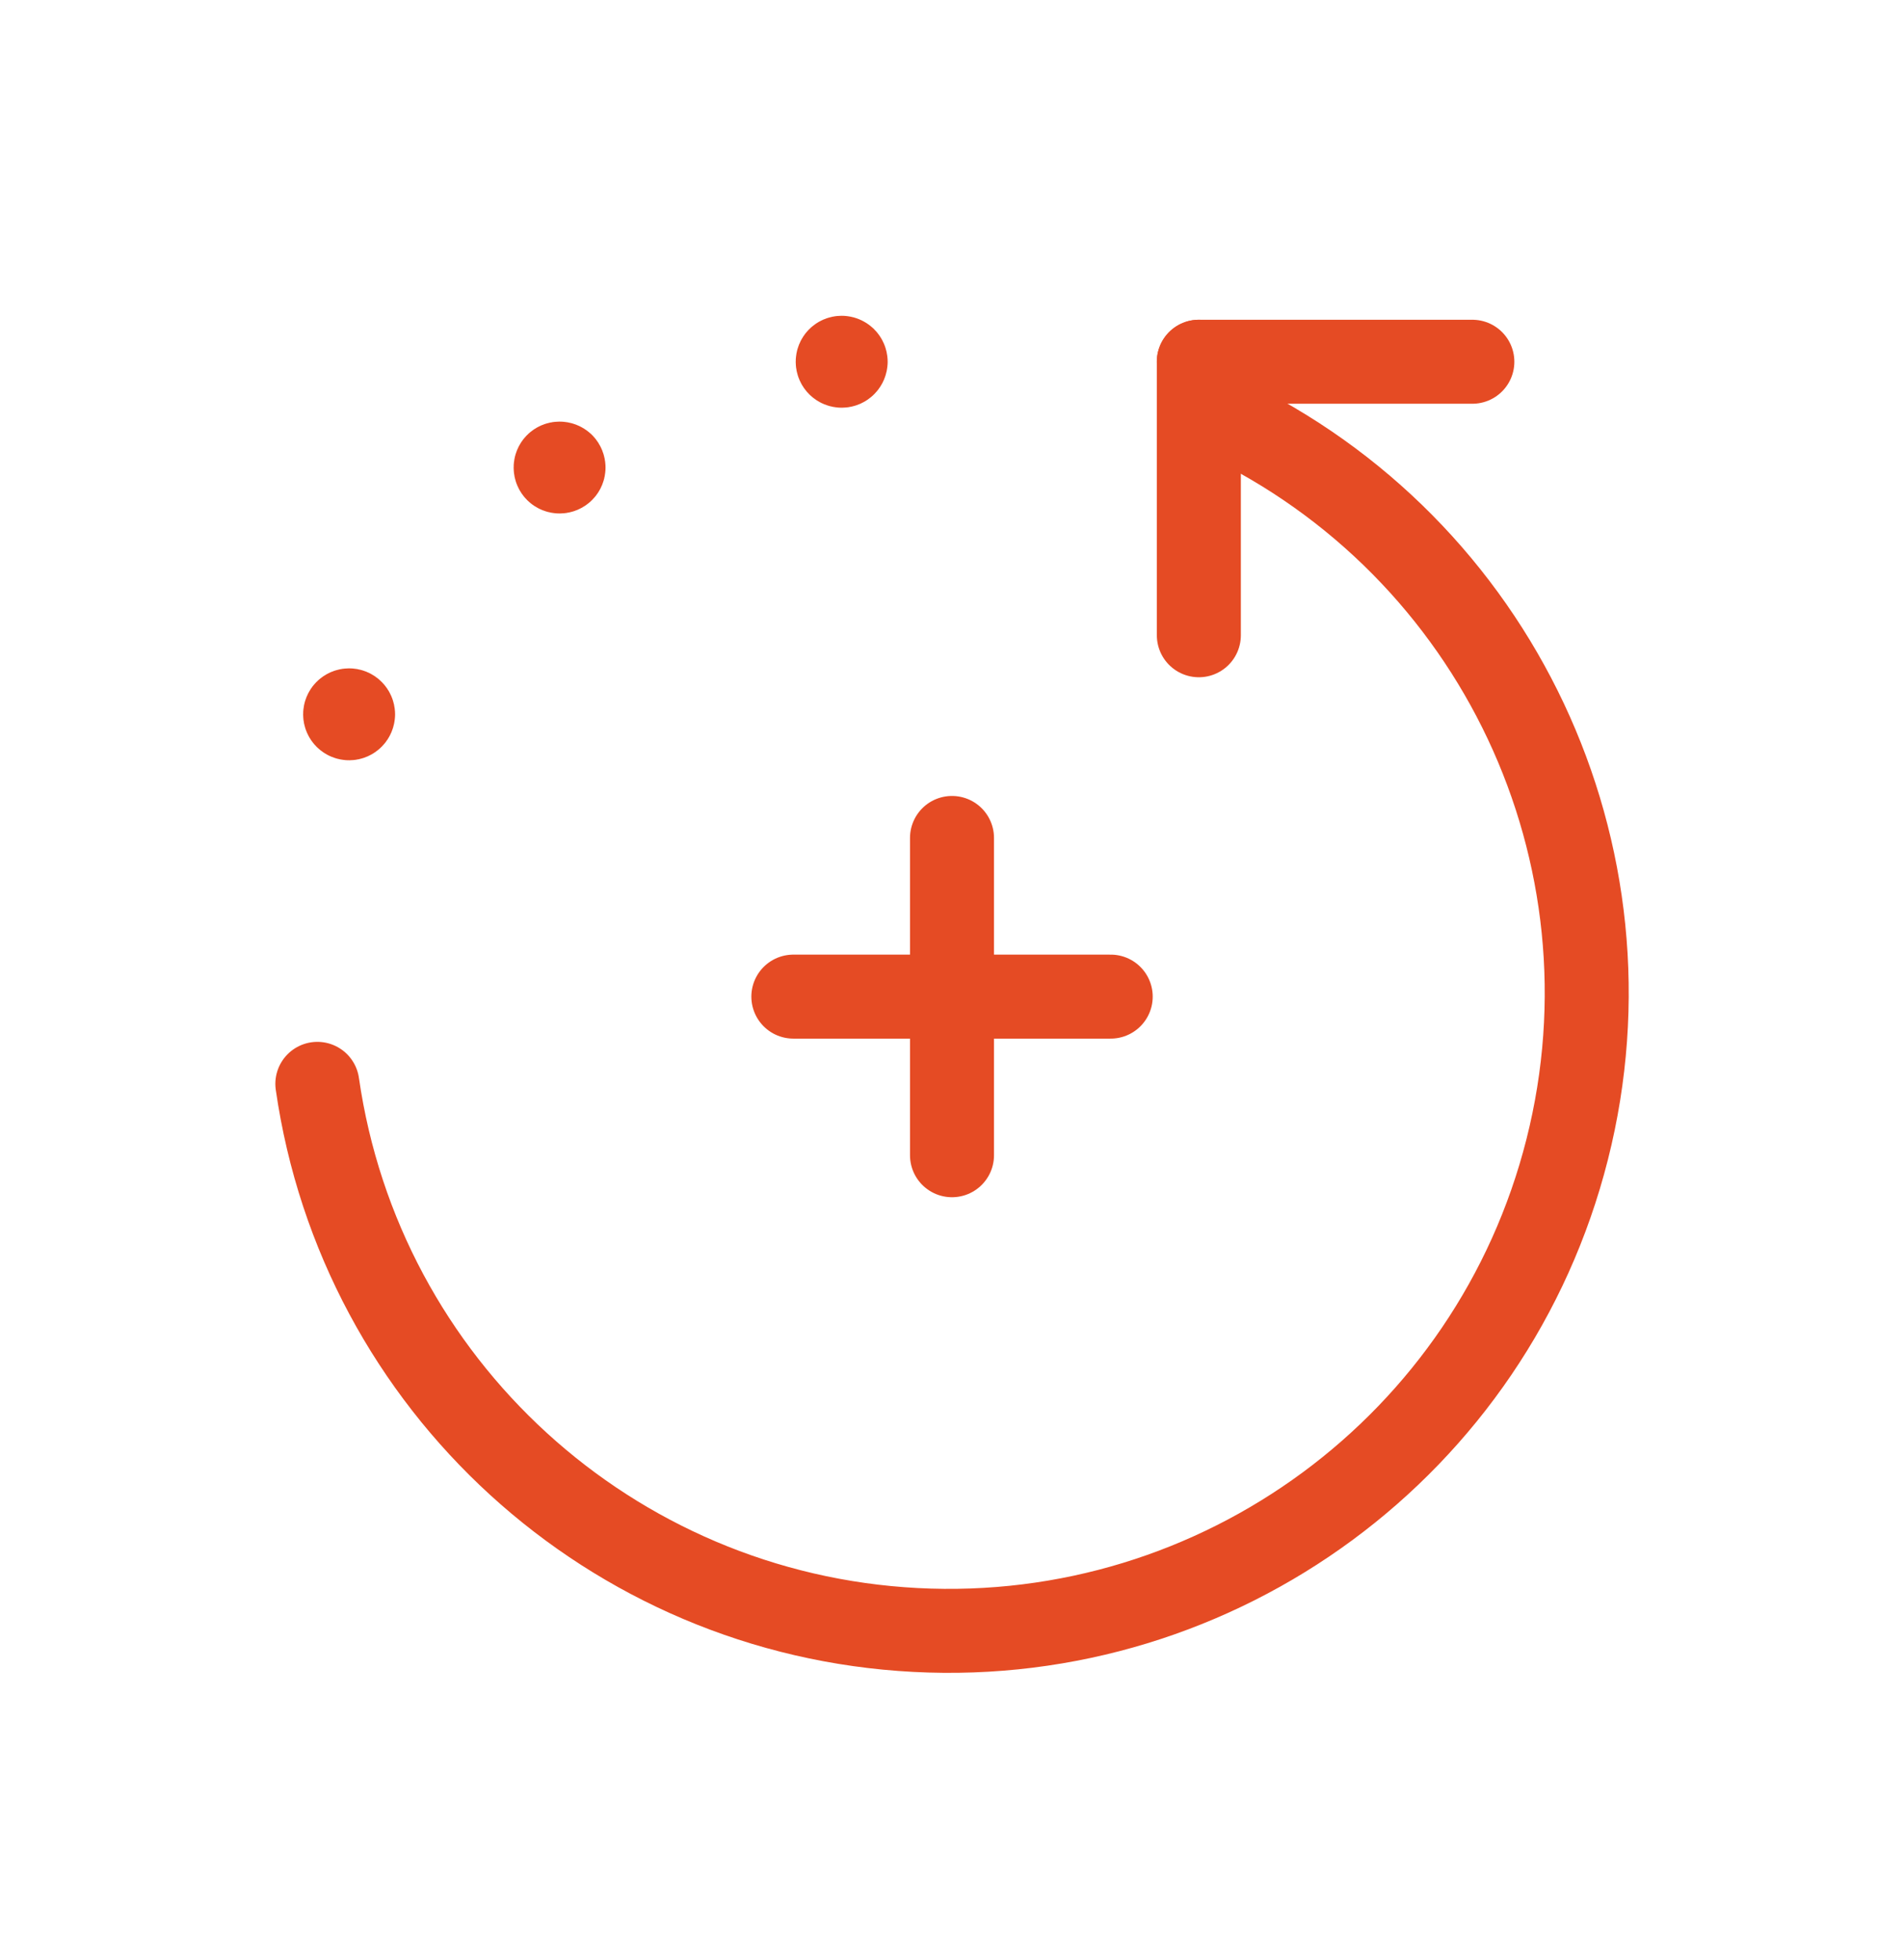 <svg xmlns="http://www.w3.org/2000/svg" width="34" height="35" viewBox="0 0 34 35" fill="none"><path d="M21.408 11.346V6.461" stroke="#E54B24" stroke-width="1.5" stroke-linecap="round" stroke-linejoin="round"></path><path d="M26.292 6.461H21.407" stroke="#E54B24" stroke-width="1.5" stroke-linecap="round" stroke-linejoin="round"></path><path d="M21.82 7.443C26.736 9.773 29.319 15.253 27.986 20.527C26.654 25.801 21.779 29.397 16.346 29.112C10.914 28.828 6.441 24.742 5.667 19.358" stroke="#E54B24" stroke-width="1.5" stroke-linecap="round" stroke-linejoin="round"></path><path d="M15.101 6.461C15.1 6.5 15.069 6.532 15.03 6.532C14.991 6.532 14.959 6.5 14.959 6.461C14.959 6.422 14.99 6.39 15.03 6.39C15.048 6.39 15.066 6.398 15.08 6.411C15.093 6.424 15.101 6.443 15.101 6.461" stroke="#E54B24" stroke-width="1.5" stroke-linecap="round" stroke-linejoin="round"></path><path d="M10.063 8.351C10.063 8.39 10.032 8.421 9.992 8.421C9.953 8.421 9.922 8.39 9.922 8.35C9.922 8.311 9.953 8.28 9.992 8.28C10.011 8.28 10.029 8.287 10.043 8.3C10.056 8.314 10.063 8.332 10.063 8.351" stroke="#E54B24" stroke-width="1.5" stroke-linecap="round" stroke-linejoin="round"></path><path d="M6.305 12.758C6.304 12.797 6.273 12.829 6.234 12.829C6.195 12.829 6.163 12.797 6.163 12.758C6.163 12.719 6.195 12.687 6.234 12.687C6.252 12.687 6.271 12.694 6.284 12.708C6.297 12.721 6.305 12.739 6.305 12.758" stroke="#E54B24" stroke-width="1.5" stroke-linecap="round" stroke-linejoin="round"></path><path d="M17 14.966V20.633" stroke="#E54B24" stroke-width="1.5" stroke-linecap="round" stroke-linejoin="round"></path><path d="M14.167 17.8H19.834" stroke="#E54B24" stroke-width="1.5" stroke-linecap="round" stroke-linejoin="round"></path></svg>